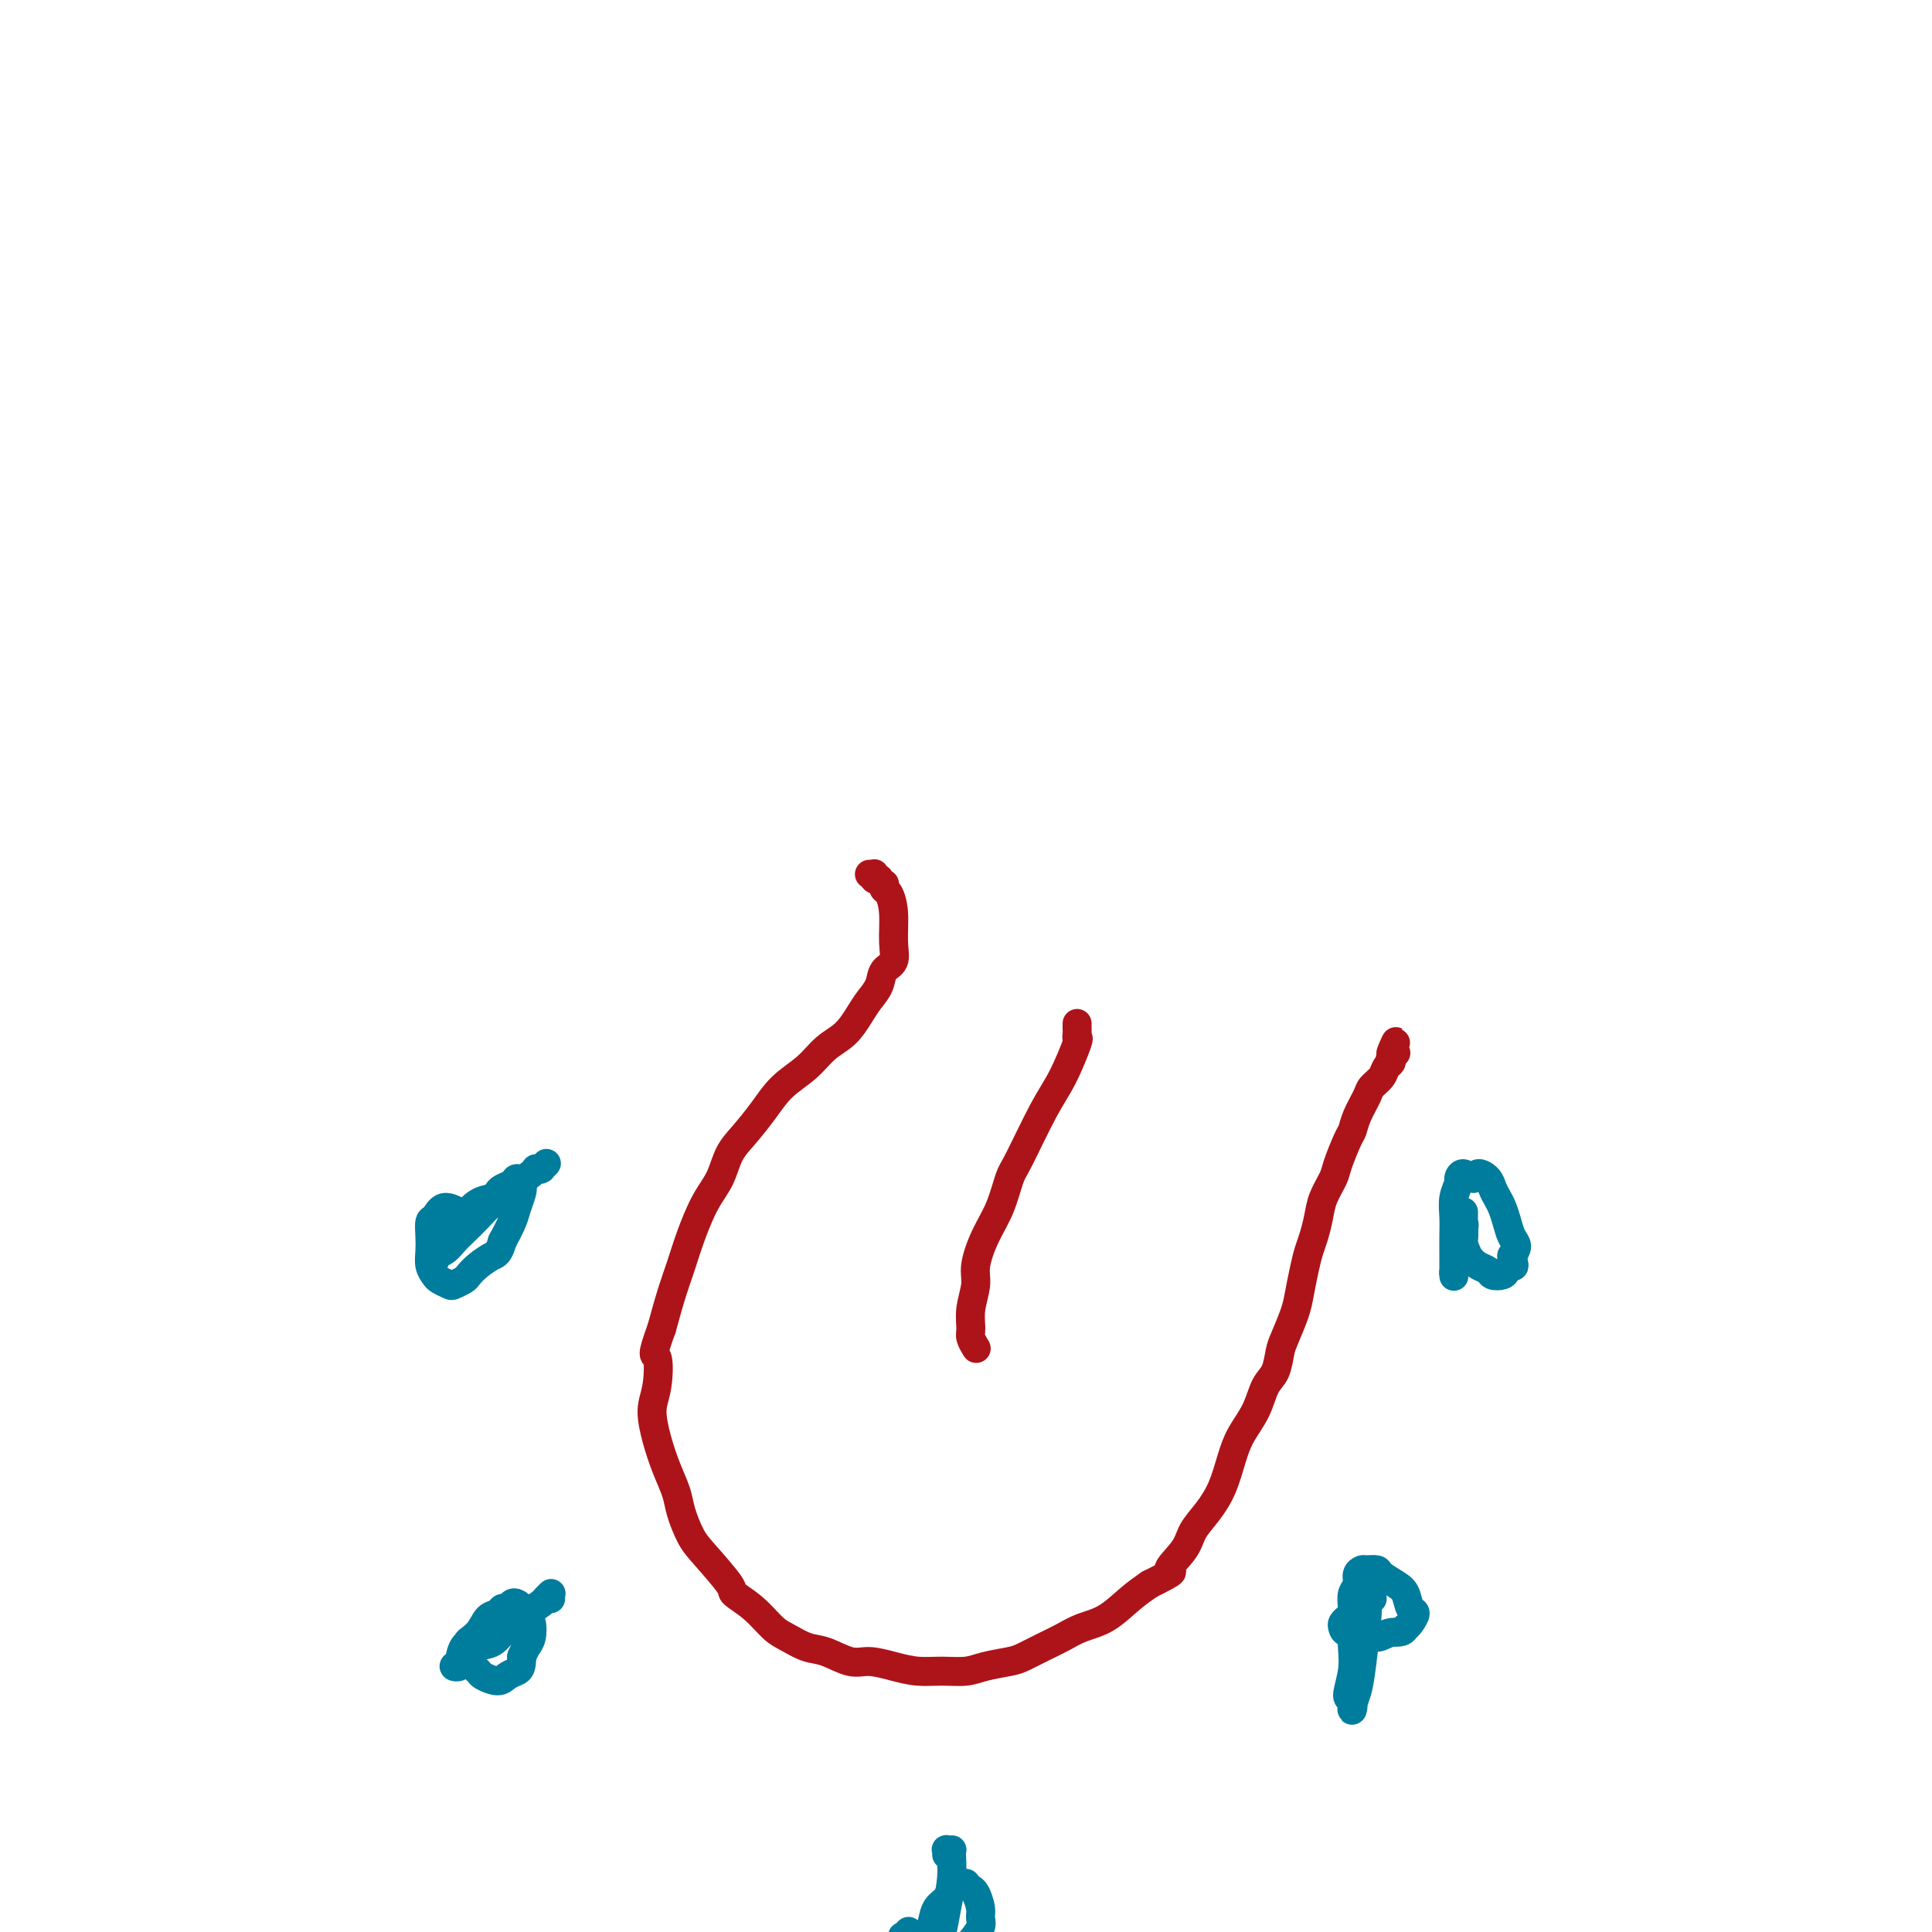 <svg viewBox='0 0 400 400' version='1.1' xmlns='http://www.w3.org/2000/svg' xmlns:xlink='http://www.w3.org/1999/xlink'><g fill='none' stroke='#AD1419' stroke-width='6' stroke-linecap='round' stroke-linejoin='round'><path d='M180,181c0.422,0.002 0.844,0.004 1,0c0.156,-0.004 0.046,-0.015 0,0c-0.046,0.015 -0.027,0.055 0,0c0.027,-0.055 0.064,-0.207 0,0c-0.064,0.207 -0.227,0.772 0,1c0.227,0.228 0.845,0.117 1,0c0.155,-0.117 -0.152,-0.240 0,0c0.152,0.240 0.763,0.845 1,1c0.237,0.155 0.102,-0.139 0,0c-0.102,0.139 -0.169,0.713 0,1c0.169,0.287 0.574,0.289 1,1c0.426,0.711 0.872,2.133 1,4c0.128,1.867 -0.063,4.180 0,6c0.063,1.820 0.379,3.147 0,4c-0.379,0.853 -1.455,1.233 -2,2c-0.545,0.767 -0.561,1.923 -1,3c-0.439,1.077 -1.302,2.076 -2,3c-0.698,0.924 -1.232,1.772 -2,3c-0.768,1.228 -1.769,2.837 -3,4c-1.231,1.163 -2.692,1.879 -4,3c-1.308,1.121 -2.462,2.647 -4,4c-1.538,1.353 -3.461,2.532 -5,4c-1.539,1.468 -2.694,3.226 -4,5c-1.306,1.774 -2.762,3.565 -4,5c-1.238,1.435 -2.257,2.514 -3,4c-0.743,1.486 -1.210,3.378 -2,5c-0.790,1.622 -1.902,2.973 -3,5c-1.098,2.027 -2.181,4.729 -3,7c-0.819,2.271 -1.374,4.111 -2,6c-0.626,1.889 -1.322,3.825 -2,6c-0.678,2.175 -1.339,4.587 -2,7'/><path d='M137,275c-2.411,6.625 -1.439,5.187 -1,6c0.439,0.813 0.345,3.876 0,6c-0.345,2.124 -0.942,3.308 -1,5c-0.058,1.692 0.421,3.892 1,6c0.579,2.108 1.258,4.126 2,6c0.742,1.874 1.548,3.605 2,5c0.452,1.395 0.549,2.452 1,4c0.451,1.548 1.257,3.585 2,5c0.743,1.415 1.424,2.207 3,4c1.576,1.793 4.048,4.587 5,6c0.952,1.413 0.383,1.443 1,2c0.617,0.557 2.421,1.639 4,3c1.579,1.361 2.933,2.999 4,4c1.067,1.001 1.848,1.364 3,2c1.152,0.636 2.673,1.546 4,2c1.327,0.454 2.458,0.451 4,1c1.542,0.549 3.496,1.649 5,2c1.504,0.351 2.559,-0.049 4,0c1.441,0.049 3.269,0.546 5,1c1.731,0.454 3.367,0.865 5,1c1.633,0.135 3.265,-0.004 5,0c1.735,0.004 3.573,0.153 5,0c1.427,-0.153 2.443,-0.607 4,-1c1.557,-0.393 3.654,-0.725 5,-1c1.346,-0.275 1.941,-0.495 3,-1c1.059,-0.505 2.583,-1.297 4,-2c1.417,-0.703 2.728,-1.318 4,-2c1.272,-0.682 2.506,-1.430 4,-2c1.494,-0.570 3.248,-0.961 5,-2c1.752,-1.039 3.500,-2.725 5,-4c1.500,-1.275 2.750,-2.137 4,-3'/><path d='M238,328c6.625,-3.273 4.187,-2.456 4,-3c-0.187,-0.544 1.875,-2.448 3,-4c1.125,-1.552 1.311,-2.753 2,-4c0.689,-1.247 1.879,-2.541 3,-4c1.121,-1.459 2.173,-3.083 3,-5c0.827,-1.917 1.430,-4.125 2,-6c0.570,-1.875 1.109,-3.416 2,-5c0.891,-1.584 2.136,-3.212 3,-5c0.864,-1.788 1.349,-3.735 2,-5c0.651,-1.265 1.470,-1.849 2,-3c0.530,-1.151 0.772,-2.870 1,-4c0.228,-1.130 0.442,-1.671 1,-3c0.558,-1.329 1.459,-3.446 2,-5c0.541,-1.554 0.723,-2.544 1,-4c0.277,-1.456 0.651,-3.379 1,-5c0.349,-1.621 0.675,-2.941 1,-4c0.325,-1.059 0.649,-1.856 1,-3c0.351,-1.144 0.728,-2.636 1,-4c0.272,-1.364 0.440,-2.602 1,-4c0.560,-1.398 1.511,-2.957 2,-4c0.489,-1.043 0.516,-1.571 1,-3c0.484,-1.429 1.424,-3.758 2,-5c0.576,-1.242 0.788,-1.396 1,-2c0.212,-0.604 0.424,-1.657 1,-3c0.576,-1.343 1.517,-2.976 2,-4c0.483,-1.024 0.508,-1.440 1,-2c0.492,-0.560 1.452,-1.263 2,-2c0.548,-0.737 0.683,-1.507 1,-2c0.317,-0.493 0.816,-0.710 1,-1c0.184,-0.290 0.053,-0.654 0,-1c-0.053,-0.346 -0.026,-0.673 0,-1'/><path d='M288,218c2.089,-4.625 0.313,-1.188 0,0c-0.313,1.188 0.839,0.128 1,0c0.161,-0.128 -0.668,0.678 -1,1c-0.332,0.322 -0.166,0.161 0,0'/><path d='M223,212c0.001,-0.092 0.003,-0.184 0,0c-0.003,0.184 -0.009,0.646 0,1c0.009,0.354 0.034,0.602 0,1c-0.034,0.398 -0.128,0.947 0,1c0.128,0.053 0.477,-0.389 0,1c-0.477,1.389 -1.779,4.611 -3,7c-1.221,2.389 -2.361,3.946 -4,7c-1.639,3.054 -3.778,7.605 -5,10c-1.222,2.395 -1.528,2.635 -2,4c-0.472,1.365 -1.111,3.855 -2,6c-0.889,2.145 -2.028,3.943 -3,6c-0.972,2.057 -1.778,4.371 -2,6c-0.222,1.629 0.140,2.574 0,4c-0.140,1.426 -0.784,3.335 -1,5c-0.216,1.665 -0.005,3.087 0,4c0.005,0.913 -0.194,1.317 0,2c0.194,0.683 0.783,1.645 1,2c0.217,0.355 0.062,0.101 0,0c-0.062,-0.101 -0.031,-0.051 0,0'/></g>
<g fill='none' stroke='#007C9C' stroke-width='6' stroke-linecap='round' stroke-linejoin='round'><path d='M113,241c0.111,-0.113 0.222,-0.226 0,0c-0.222,0.226 -0.777,0.792 -1,1c-0.223,0.208 -0.113,0.057 0,0c0.113,-0.057 0.229,-0.020 0,0c-0.229,0.020 -0.802,0.025 -1,0c-0.198,-0.025 -0.019,-0.079 0,0c0.019,0.079 -0.120,0.290 -1,1c-0.880,0.710 -2.501,1.919 -4,3c-1.499,1.081 -2.876,2.034 -4,3c-1.124,0.966 -1.993,1.946 -3,3c-1.007,1.054 -2.151,2.182 -3,3c-0.849,0.818 -1.404,1.325 -2,2c-0.596,0.675 -1.233,1.517 -2,2c-0.767,0.483 -1.664,0.608 -2,1c-0.336,0.392 -0.112,1.052 0,1c0.112,-0.052 0.112,-0.817 0,-1c-0.112,-0.183 -0.337,0.217 0,0c0.337,-0.217 1.235,-1.052 2,-2c0.765,-0.948 1.395,-2.008 2,-3c0.605,-0.992 1.183,-1.915 2,-3c0.817,-1.085 1.872,-2.332 3,-3c1.128,-0.668 2.330,-0.758 3,-1c0.670,-0.242 0.810,-0.637 1,-1c0.190,-0.363 0.430,-0.695 1,-1c0.570,-0.305 1.470,-0.584 2,-1c0.530,-0.416 0.690,-0.969 1,-1c0.310,-0.031 0.771,0.458 1,1c0.229,0.542 0.226,1.135 0,2c-0.226,0.865 -0.676,2.002 -1,3c-0.324,0.998 -0.521,1.857 -1,3c-0.479,1.143 -1.239,2.572 -2,4'/><path d='M104,257c-0.765,2.598 -1.179,2.595 -2,3c-0.821,0.405 -2.050,1.220 -3,2c-0.950,0.780 -1.620,1.526 -2,2c-0.380,0.474 -0.469,0.674 -1,1c-0.531,0.326 -1.505,0.776 -2,1c-0.495,0.224 -0.511,0.223 -1,0c-0.489,-0.223 -1.451,-0.667 -2,-1c-0.549,-0.333 -0.684,-0.555 -1,-1c-0.316,-0.445 -0.814,-1.112 -1,-2c-0.186,-0.888 -0.059,-1.998 0,-3c0.059,-1.002 0.051,-1.897 0,-3c-0.051,-1.103 -0.146,-2.414 0,-3c0.146,-0.586 0.534,-0.446 1,-1c0.466,-0.554 1.010,-1.803 2,-2c0.990,-0.197 2.426,0.658 3,1c0.574,0.342 0.287,0.171 0,0'/><path d='M114,331c-0.002,-0.421 -0.004,-0.842 0,-1c0.004,-0.158 0.013,-0.054 0,0c-0.013,0.054 -0.050,0.058 0,0c0.050,-0.058 0.186,-0.179 0,0c-0.186,0.179 -0.696,0.658 -1,1c-0.304,0.342 -0.403,0.549 -1,1c-0.597,0.451 -1.692,1.147 -3,2c-1.308,0.853 -2.828,1.863 -4,3c-1.172,1.137 -1.998,2.399 -3,3c-1.002,0.601 -2.182,0.540 -3,1c-0.818,0.460 -1.273,1.443 -2,2c-0.727,0.557 -1.724,0.690 -2,1c-0.276,0.310 0.171,0.796 0,1c-0.171,0.204 -0.958,0.125 -1,0c-0.042,-0.125 0.661,-0.295 1,-1c0.339,-0.705 0.314,-1.944 1,-3c0.686,-1.056 2.082,-1.928 3,-3c0.918,-1.072 1.359,-2.343 2,-3c0.641,-0.657 1.481,-0.698 2,-1c0.519,-0.302 0.716,-0.864 1,-1c0.284,-0.136 0.653,0.153 1,0c0.347,-0.153 0.671,-0.747 1,-1c0.329,-0.253 0.663,-0.163 1,0c0.337,0.163 0.676,0.400 1,1c0.324,0.600 0.634,1.564 1,2c0.366,0.436 0.789,0.344 1,1c0.211,0.656 0.211,2.061 0,3c-0.211,0.939 -0.632,1.411 -1,2c-0.368,0.589 -0.684,1.294 -1,2'/><path d='M108,343c0.030,2.340 -0.396,2.692 -1,3c-0.604,0.308 -1.385,0.574 -2,1c-0.615,0.426 -1.065,1.012 -2,1c-0.935,-0.012 -2.355,-0.624 -3,-1c-0.645,-0.376 -0.514,-0.517 -1,-1c-0.486,-0.483 -1.590,-1.307 -2,-2c-0.410,-0.693 -0.126,-1.255 0,-2c0.126,-0.745 0.096,-1.674 0,-2c-0.096,-0.326 -0.257,-0.049 1,-1c1.257,-0.951 3.930,-3.129 5,-4c1.070,-0.871 0.535,-0.436 0,0'/><path d='M196,384c0.030,-0.423 0.061,-0.845 0,-1c-0.061,-0.155 -0.213,-0.041 0,0c0.213,0.041 0.790,0.011 1,0c0.210,-0.011 0.053,-0.003 0,0c-0.053,0.003 -0.003,0.000 0,0c0.003,-0.000 -0.041,0.002 0,1c0.041,0.998 0.166,2.991 0,5c-0.166,2.009 -0.621,4.033 -1,6c-0.379,1.967 -0.680,3.876 -1,5c-0.320,1.124 -0.660,1.464 -1,2c-0.340,0.536 -0.680,1.269 -1,2c-0.320,0.731 -0.622,1.462 -1,2c-0.378,0.538 -0.834,0.885 -1,1c-0.166,0.115 -0.042,-0.003 0,0c0.042,0.003 0.000,0.125 0,0c-0.000,-0.125 0.040,-0.499 0,-1c-0.040,-0.501 -0.161,-1.131 0,-2c0.161,-0.869 0.606,-1.977 1,-3c0.394,-1.023 0.739,-1.963 1,-3c0.261,-1.037 0.438,-2.173 1,-3c0.562,-0.827 1.509,-1.347 2,-2c0.491,-0.653 0.527,-1.439 1,-2c0.473,-0.561 1.383,-0.895 2,-1c0.617,-0.105 0.940,0.020 1,0c0.060,-0.020 -0.142,-0.185 0,0c0.142,0.185 0.628,0.720 1,1c0.372,0.280 0.630,0.304 1,1c0.370,0.696 0.852,2.063 1,3c0.148,0.937 -0.037,1.445 0,2c0.037,0.555 0.296,1.159 0,2c-0.296,0.841 -1.148,1.921 -2,3'/><path d='M201,402c-0.618,1.479 -1.163,1.677 -2,2c-0.837,0.323 -1.965,0.772 -3,1c-1.035,0.228 -1.977,0.234 -3,0c-1.023,-0.234 -2.127,-0.707 -3,-1c-0.873,-0.293 -1.516,-0.404 -2,-1c-0.484,-0.596 -0.810,-1.675 -1,-2c-0.190,-0.325 -0.243,0.105 0,0c0.243,-0.105 0.784,-0.744 1,-1c0.216,-0.256 0.108,-0.128 0,0'/><path d='M284,331c-0.030,0.002 -0.061,0.003 0,0c0.061,-0.003 0.212,-0.011 0,0c-0.212,0.011 -0.788,0.041 -1,0c-0.212,-0.041 -0.060,-0.154 0,0c0.060,0.154 0.027,0.576 0,1c-0.027,0.424 -0.049,0.852 0,1c0.049,0.148 0.171,0.017 0,2c-0.171,1.983 -0.633,6.079 -1,9c-0.367,2.921 -0.639,4.667 -1,6c-0.361,1.333 -0.811,2.251 -1,3c-0.189,0.749 -0.117,1.327 0,1c0.117,-0.327 0.280,-1.560 0,-2c-0.280,-0.440 -1.003,-0.088 -1,-1c0.003,-0.912 0.732,-3.087 1,-5c0.268,-1.913 0.076,-3.562 0,-5c-0.076,-1.438 -0.035,-2.665 0,-4c0.035,-1.335 0.065,-2.778 0,-4c-0.065,-1.222 -0.226,-2.222 0,-3c0.226,-0.778 0.838,-1.333 1,-2c0.162,-0.667 -0.127,-1.444 0,-2c0.127,-0.556 0.670,-0.889 1,-1c0.330,-0.111 0.445,-0.001 1,0c0.555,0.001 1.549,-0.108 2,0c0.451,0.108 0.360,0.434 1,1c0.640,0.566 2.011,1.374 3,2c0.989,0.626 1.597,1.071 2,2c0.403,0.929 0.603,2.342 1,3c0.397,0.658 0.992,0.562 1,1c0.008,0.438 -0.569,1.411 -1,2c-0.431,0.589 -0.715,0.795 -1,1'/><path d='M291,337c-0.534,1.232 -1.870,0.810 -3,1c-1.130,0.190 -2.055,0.990 -3,1c-0.945,0.010 -1.911,-0.771 -3,-1c-1.089,-0.229 -2.302,0.093 -3,0c-0.698,-0.093 -0.880,-0.599 -1,-1c-0.120,-0.401 -0.176,-0.695 0,-1c0.176,-0.305 0.586,-0.621 1,-1c0.414,-0.379 0.833,-0.823 1,-1c0.167,-0.177 0.084,-0.089 0,0'/><path d='M302,251c0.423,0.002 0.845,0.004 1,0c0.155,-0.004 0.041,-0.015 0,0c-0.041,0.015 -0.011,0.056 0,0c0.011,-0.056 0.003,-0.211 0,0c-0.003,0.211 0.000,0.786 0,1c-0.000,0.214 -0.003,0.067 0,0c0.003,-0.067 0.011,-0.054 0,0c-0.011,0.054 -0.041,0.147 0,1c0.041,0.853 0.155,2.465 0,4c-0.155,1.535 -0.577,2.993 -1,4c-0.423,1.007 -0.845,1.561 -1,2c-0.155,0.439 -0.042,0.761 0,1c0.042,0.239 0.011,0.396 0,0c-0.011,-0.396 -0.004,-1.344 0,-2c0.004,-0.656 0.005,-1.020 0,-2c-0.005,-0.980 -0.016,-2.577 0,-4c0.016,-1.423 0.059,-2.674 0,-4c-0.059,-1.326 -0.219,-2.729 0,-4c0.219,-1.271 0.817,-2.412 1,-3c0.183,-0.588 -0.049,-0.625 0,-1c0.049,-0.375 0.380,-1.090 1,-1c0.620,0.090 1.528,0.983 2,1c0.472,0.017 0.508,-0.841 1,-1c0.492,-0.159 1.441,0.383 2,1c0.559,0.617 0.727,1.310 1,2c0.273,0.690 0.652,1.378 1,2c0.348,0.622 0.665,1.178 1,2c0.335,0.822 0.688,1.911 1,3c0.312,1.089 0.584,2.178 1,3c0.416,0.822 0.976,1.378 1,2c0.024,0.622 -0.488,1.311 -1,2'/><path d='M313,260c0.826,2.883 0.391,2.090 0,2c-0.391,-0.090 -0.737,0.524 -1,1c-0.263,0.476 -0.441,0.816 -1,1c-0.559,0.184 -1.497,0.214 -2,0c-0.503,-0.214 -0.570,-0.671 -1,-1c-0.430,-0.329 -1.222,-0.530 -2,-1c-0.778,-0.470 -1.543,-1.209 -2,-2c-0.457,-0.791 -0.607,-1.635 -1,-2c-0.393,-0.365 -1.029,-0.252 -1,-1c0.029,-0.748 0.723,-2.357 1,-3c0.277,-0.643 0.139,-0.322 0,0'/></g>
</svg>
